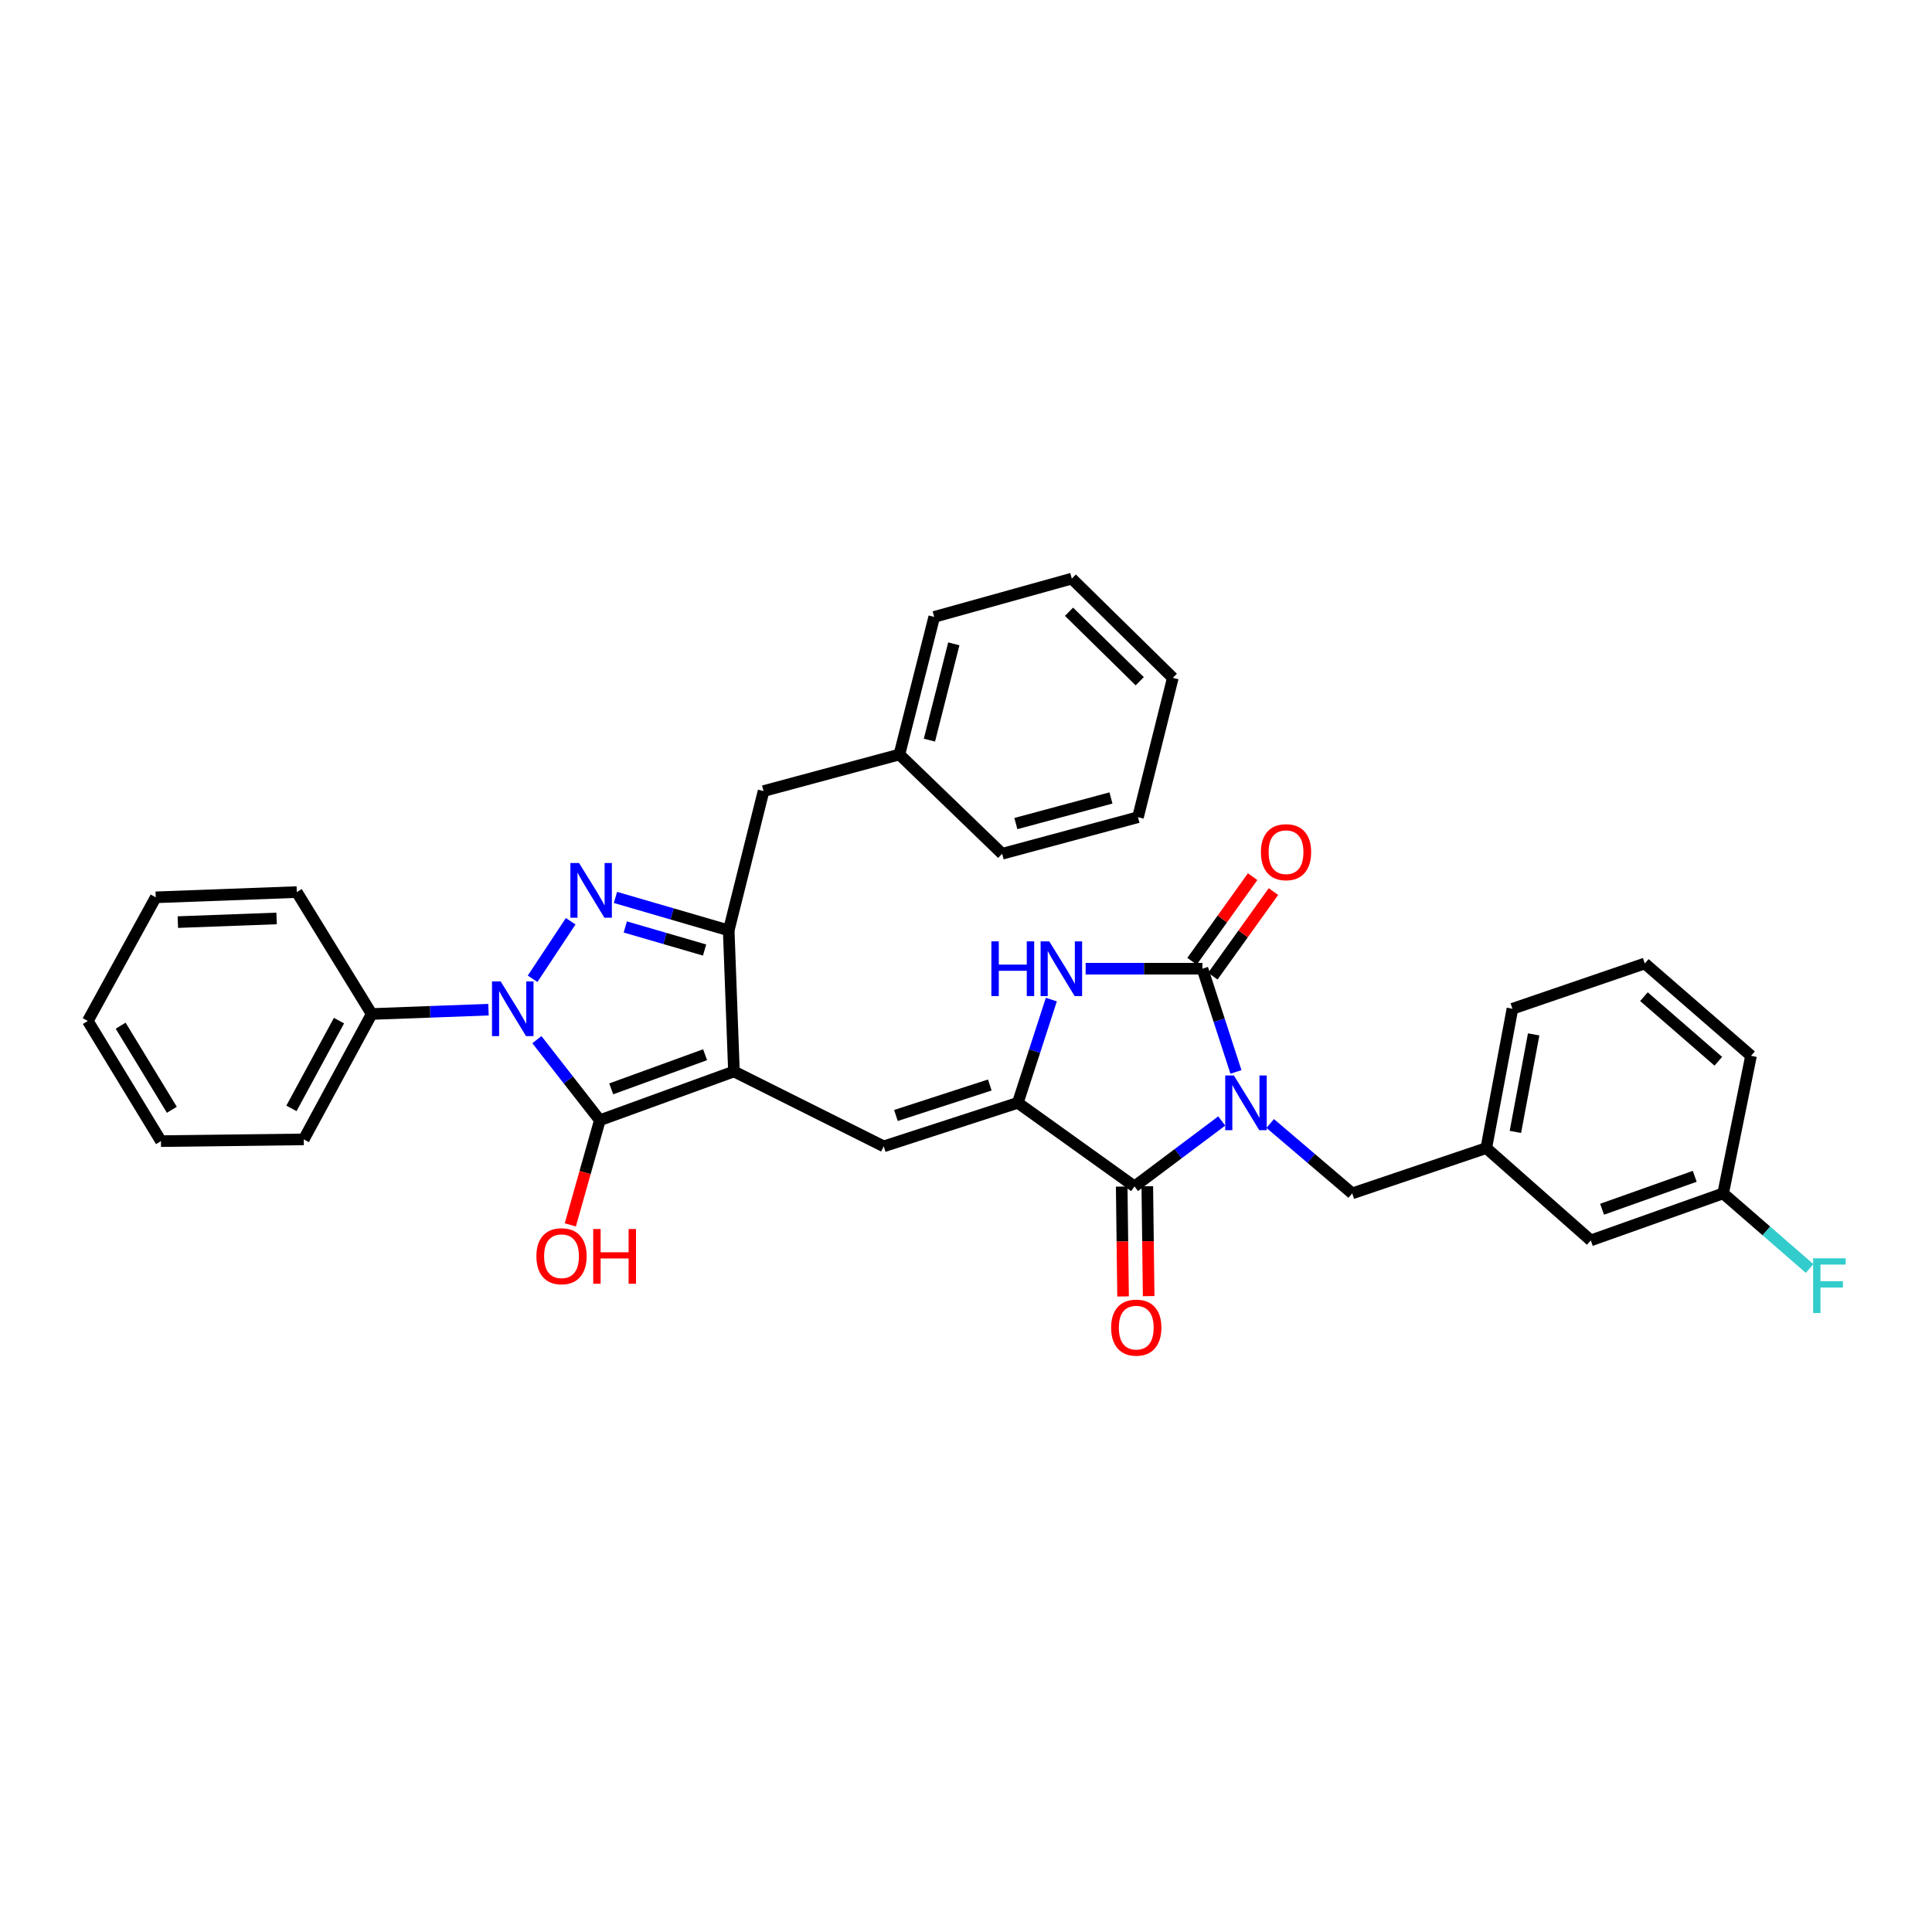 <?xml version='1.0' encoding='iso-8859-1'?>
<svg version='1.1' baseProfile='full'
              xmlns='http://www.w3.org/2000/svg'
                      xmlns:rdkit='http://www.rdkit.org/xml'
                      xmlns:xlink='http://www.w3.org/1999/xlink'
                  xml:space='preserve'
width='1000px' height='1000px' viewBox='0 0 1000 1000'>
<!-- END OF HEADER -->
<rect style='opacity:1.0;fill:#FFFFFF;stroke:none' width='1000' height='1000' x='0' y='0'> </rect>
<path class='bond-0' d='M 561.923,501.402 L 592.15,501.402' style='fill:none;fill-rule:evenodd;stroke:#0000FF;stroke-width:6px;stroke-linecap:butt;stroke-linejoin:miter;stroke-opacity:1' />
<path class='bond-0' d='M 592.15,501.402 L 622.377,501.402' style='fill:none;fill-rule:evenodd;stroke:#000000;stroke-width:6px;stroke-linecap:butt;stroke-linejoin:miter;stroke-opacity:1' />
<path class='bond-1' d='M 544.167,517.387 L 535.494,544.101' style='fill:none;fill-rule:evenodd;stroke:#0000FF;stroke-width:6px;stroke-linecap:butt;stroke-linejoin:miter;stroke-opacity:1' />
<path class='bond-1' d='M 535.494,544.101 L 526.82,570.815' style='fill:none;fill-rule:evenodd;stroke:#000000;stroke-width:6px;stroke-linecap:butt;stroke-linejoin:miter;stroke-opacity:1' />
<path class='bond-2' d='M 622.377,501.402 L 631.05,528.117' style='fill:none;fill-rule:evenodd;stroke:#000000;stroke-width:6px;stroke-linecap:butt;stroke-linejoin:miter;stroke-opacity:1' />
<path class='bond-2' d='M 631.05,528.117 L 639.724,554.831' style='fill:none;fill-rule:evenodd;stroke:#0000FF;stroke-width:6px;stroke-linecap:butt;stroke-linejoin:miter;stroke-opacity:1' />
<path class='bond-3' d='M 627.762,505.26 L 643.444,483.37' style='fill:none;fill-rule:evenodd;stroke:#000000;stroke-width:6px;stroke-linecap:butt;stroke-linejoin:miter;stroke-opacity:1' />
<path class='bond-3' d='M 643.444,483.37 L 659.127,461.48' style='fill:none;fill-rule:evenodd;stroke:#FF0000;stroke-width:6px;stroke-linecap:butt;stroke-linejoin:miter;stroke-opacity:1' />
<path class='bond-3' d='M 616.992,497.544 L 632.674,475.655' style='fill:none;fill-rule:evenodd;stroke:#000000;stroke-width:6px;stroke-linecap:butt;stroke-linejoin:miter;stroke-opacity:1' />
<path class='bond-3' d='M 632.674,475.655 L 648.357,453.765' style='fill:none;fill-rule:evenodd;stroke:#FF0000;stroke-width:6px;stroke-linecap:butt;stroke-linejoin:miter;stroke-opacity:1' />
<path class='bond-4' d='M 632.371,580.222 L 609.794,597.154' style='fill:none;fill-rule:evenodd;stroke:#0000FF;stroke-width:6px;stroke-linecap:butt;stroke-linejoin:miter;stroke-opacity:1' />
<path class='bond-4' d='M 609.794,597.154 L 587.218,614.086' style='fill:none;fill-rule:evenodd;stroke:#000000;stroke-width:6px;stroke-linecap:butt;stroke-linejoin:miter;stroke-opacity:1' />
<path class='bond-5' d='M 657.46,581.511 L 678.68,599.602' style='fill:none;fill-rule:evenodd;stroke:#0000FF;stroke-width:6px;stroke-linecap:butt;stroke-linejoin:miter;stroke-opacity:1' />
<path class='bond-5' d='M 678.68,599.602 L 699.901,617.692' style='fill:none;fill-rule:evenodd;stroke:#000000;stroke-width:6px;stroke-linecap:butt;stroke-linejoin:miter;stroke-opacity:1' />
<path class='bond-6' d='M 587.218,614.086 L 526.82,570.815' style='fill:none;fill-rule:evenodd;stroke:#000000;stroke-width:6px;stroke-linecap:butt;stroke-linejoin:miter;stroke-opacity:1' />
<path class='bond-7' d='M 580.594,614.168 L 580.947,642.601' style='fill:none;fill-rule:evenodd;stroke:#000000;stroke-width:6px;stroke-linecap:butt;stroke-linejoin:miter;stroke-opacity:1' />
<path class='bond-7' d='M 580.947,642.601 L 581.299,671.034' style='fill:none;fill-rule:evenodd;stroke:#FF0000;stroke-width:6px;stroke-linecap:butt;stroke-linejoin:miter;stroke-opacity:1' />
<path class='bond-7' d='M 593.841,614.003 L 594.194,642.437' style='fill:none;fill-rule:evenodd;stroke:#000000;stroke-width:6px;stroke-linecap:butt;stroke-linejoin:miter;stroke-opacity:1' />
<path class='bond-7' d='M 594.194,642.437 L 594.546,670.87' style='fill:none;fill-rule:evenodd;stroke:#FF0000;stroke-width:6px;stroke-linecap:butt;stroke-linejoin:miter;stroke-opacity:1' />
<path class='bond-8' d='M 526.82,570.815 L 457.415,593.352' style='fill:none;fill-rule:evenodd;stroke:#000000;stroke-width:6px;stroke-linecap:butt;stroke-linejoin:miter;stroke-opacity:1' />
<path class='bond-8' d='M 512.318,561.595 L 463.734,577.371' style='fill:none;fill-rule:evenodd;stroke:#000000;stroke-width:6px;stroke-linecap:butt;stroke-linejoin:miter;stroke-opacity:1' />
<path class='bond-9' d='M 395.214,409.46 L 377.182,481.574' style='fill:none;fill-rule:evenodd;stroke:#000000;stroke-width:6px;stroke-linecap:butt;stroke-linejoin:miter;stroke-opacity:1' />
<path class='bond-10' d='M 395.214,409.46 L 465.525,390.53' style='fill:none;fill-rule:evenodd;stroke:#000000;stroke-width:6px;stroke-linecap:butt;stroke-linejoin:miter;stroke-opacity:1' />
<path class='bond-11' d='M 457.415,593.352 L 379.891,554.586' style='fill:none;fill-rule:evenodd;stroke:#000000;stroke-width:6px;stroke-linecap:butt;stroke-linejoin:miter;stroke-opacity:1' />
<path class='bond-12' d='M 310.477,579.832 L 379.891,554.586' style='fill:none;fill-rule:evenodd;stroke:#000000;stroke-width:6px;stroke-linecap:butt;stroke-linejoin:miter;stroke-opacity:1' />
<path class='bond-12' d='M 316.361,563.594 L 364.951,545.923' style='fill:none;fill-rule:evenodd;stroke:#000000;stroke-width:6px;stroke-linecap:butt;stroke-linejoin:miter;stroke-opacity:1' />
<path class='bond-13' d='M 310.477,579.832 L 294.187,558.979' style='fill:none;fill-rule:evenodd;stroke:#000000;stroke-width:6px;stroke-linecap:butt;stroke-linejoin:miter;stroke-opacity:1' />
<path class='bond-13' d='M 294.187,558.979 L 277.896,538.126' style='fill:none;fill-rule:evenodd;stroke:#0000FF;stroke-width:6px;stroke-linecap:butt;stroke-linejoin:miter;stroke-opacity:1' />
<path class='bond-14' d='M 310.477,579.832 L 302.837,606.914' style='fill:none;fill-rule:evenodd;stroke:#000000;stroke-width:6px;stroke-linecap:butt;stroke-linejoin:miter;stroke-opacity:1' />
<path class='bond-14' d='M 302.837,606.914 L 295.197,633.996' style='fill:none;fill-rule:evenodd;stroke:#FF0000;stroke-width:6px;stroke-linecap:butt;stroke-linejoin:miter;stroke-opacity:1' />
<path class='bond-15' d='M 379.891,554.586 L 377.182,481.574' style='fill:none;fill-rule:evenodd;stroke:#000000;stroke-width:6px;stroke-linecap:butt;stroke-linejoin:miter;stroke-opacity:1' />
<path class='bond-16' d='M 377.182,481.574 L 347.871,473.041' style='fill:none;fill-rule:evenodd;stroke:#000000;stroke-width:6px;stroke-linecap:butt;stroke-linejoin:miter;stroke-opacity:1' />
<path class='bond-16' d='M 347.871,473.041 L 318.56,464.507' style='fill:none;fill-rule:evenodd;stroke:#0000FF;stroke-width:6px;stroke-linecap:butt;stroke-linejoin:miter;stroke-opacity:1' />
<path class='bond-16' d='M 364.686,491.734 L 344.168,485.761' style='fill:none;fill-rule:evenodd;stroke:#000000;stroke-width:6px;stroke-linecap:butt;stroke-linejoin:miter;stroke-opacity:1' />
<path class='bond-16' d='M 344.168,485.761 L 323.65,479.787' style='fill:none;fill-rule:evenodd;stroke:#0000FF;stroke-width:6px;stroke-linecap:butt;stroke-linejoin:miter;stroke-opacity:1' />
<path class='bond-17' d='M 295.379,476.838 L 275.673,506.618' style='fill:none;fill-rule:evenodd;stroke:#0000FF;stroke-width:6px;stroke-linecap:butt;stroke-linejoin:miter;stroke-opacity:1' />
<path class='bond-18' d='M 252.837,522.602 L 222.611,523.723' style='fill:none;fill-rule:evenodd;stroke:#0000FF;stroke-width:6px;stroke-linecap:butt;stroke-linejoin:miter;stroke-opacity:1' />
<path class='bond-18' d='M 222.611,523.723 L 192.384,524.844' style='fill:none;fill-rule:evenodd;stroke:#000000;stroke-width:6px;stroke-linecap:butt;stroke-linejoin:miter;stroke-opacity:1' />
<path class='bond-19' d='M 192.384,524.844 L 157.233,589.746' style='fill:none;fill-rule:evenodd;stroke:#000000;stroke-width:6px;stroke-linecap:butt;stroke-linejoin:miter;stroke-opacity:1' />
<path class='bond-19' d='M 175.462,528.27 L 150.856,573.701' style='fill:none;fill-rule:evenodd;stroke:#000000;stroke-width:6px;stroke-linecap:butt;stroke-linejoin:miter;stroke-opacity:1' />
<path class='bond-20' d='M 192.384,524.844 L 153.626,461.739' style='fill:none;fill-rule:evenodd;stroke:#000000;stroke-width:6px;stroke-linecap:butt;stroke-linejoin:miter;stroke-opacity:1' />
<path class='bond-21' d='M 823.396,642.032 L 891.904,617.692' style='fill:none;fill-rule:evenodd;stroke:#000000;stroke-width:6px;stroke-linecap:butt;stroke-linejoin:miter;stroke-opacity:1' />
<path class='bond-21' d='M 829.237,625.897 L 877.193,608.859' style='fill:none;fill-rule:evenodd;stroke:#000000;stroke-width:6px;stroke-linecap:butt;stroke-linejoin:miter;stroke-opacity:1' />
<path class='bond-22' d='M 823.396,642.032 L 769.307,594.25' style='fill:none;fill-rule:evenodd;stroke:#000000;stroke-width:6px;stroke-linecap:butt;stroke-linejoin:miter;stroke-opacity:1' />
<path class='bond-23' d='M 891.904,617.692 L 914.277,637.13' style='fill:none;fill-rule:evenodd;stroke:#000000;stroke-width:6px;stroke-linecap:butt;stroke-linejoin:miter;stroke-opacity:1' />
<path class='bond-23' d='M 914.277,637.13 L 936.65,656.569' style='fill:none;fill-rule:evenodd;stroke:#33CCCC;stroke-width:6px;stroke-linecap:butt;stroke-linejoin:miter;stroke-opacity:1' />
<path class='bond-24' d='M 891.904,617.692 L 906.33,546.476' style='fill:none;fill-rule:evenodd;stroke:#000000;stroke-width:6px;stroke-linecap:butt;stroke-linejoin:miter;stroke-opacity:1' />
<path class='bond-25' d='M 769.307,594.25 L 699.901,617.692' style='fill:none;fill-rule:evenodd;stroke:#000000;stroke-width:6px;stroke-linecap:butt;stroke-linejoin:miter;stroke-opacity:1' />
<path class='bond-26' d='M 769.307,594.25 L 782.835,522.136' style='fill:none;fill-rule:evenodd;stroke:#000000;stroke-width:6px;stroke-linecap:butt;stroke-linejoin:miter;stroke-opacity:1' />
<path class='bond-26' d='M 784.357,585.875 L 793.826,535.395' style='fill:none;fill-rule:evenodd;stroke:#000000;stroke-width:6px;stroke-linecap:butt;stroke-linejoin:miter;stroke-opacity:1' />
<path class='bond-27' d='M 851.342,498.701 L 906.33,546.476' style='fill:none;fill-rule:evenodd;stroke:#000000;stroke-width:6px;stroke-linecap:butt;stroke-linejoin:miter;stroke-opacity:1' />
<path class='bond-27' d='M 850.902,515.868 L 889.393,549.31' style='fill:none;fill-rule:evenodd;stroke:#000000;stroke-width:6px;stroke-linecap:butt;stroke-linejoin:miter;stroke-opacity:1' />
<path class='bond-28' d='M 851.342,498.701 L 782.835,522.136' style='fill:none;fill-rule:evenodd;stroke:#000000;stroke-width:6px;stroke-linecap:butt;stroke-linejoin:miter;stroke-opacity:1' />
<path class='bond-29' d='M 157.233,589.746 L 83.315,590.644' style='fill:none;fill-rule:evenodd;stroke:#000000;stroke-width:6px;stroke-linecap:butt;stroke-linejoin:miter;stroke-opacity:1' />
<path class='bond-30' d='M 153.626,461.739 L 80.606,464.447' style='fill:none;fill-rule:evenodd;stroke:#000000;stroke-width:6px;stroke-linecap:butt;stroke-linejoin:miter;stroke-opacity:1' />
<path class='bond-30' d='M 143.164,475.384 L 92.05,477.28' style='fill:none;fill-rule:evenodd;stroke:#000000;stroke-width:6px;stroke-linecap:butt;stroke-linejoin:miter;stroke-opacity:1' />
<path class='bond-31' d='M 83.315,590.644 L 45.455,528.451' style='fill:none;fill-rule:evenodd;stroke:#000000;stroke-width:6px;stroke-linecap:butt;stroke-linejoin:miter;stroke-opacity:1' />
<path class='bond-31' d='M 88.952,574.426 L 62.45,530.891' style='fill:none;fill-rule:evenodd;stroke:#000000;stroke-width:6px;stroke-linecap:butt;stroke-linejoin:miter;stroke-opacity:1' />
<path class='bond-32' d='M 80.606,464.447 L 45.455,528.451' style='fill:none;fill-rule:evenodd;stroke:#000000;stroke-width:6px;stroke-linecap:butt;stroke-linejoin:miter;stroke-opacity:1' />
<path class='bond-33' d='M 465.525,390.53 L 483.55,319.313' style='fill:none;fill-rule:evenodd;stroke:#000000;stroke-width:6px;stroke-linecap:butt;stroke-linejoin:miter;stroke-opacity:1' />
<path class='bond-33' d='M 481.072,383.098 L 493.69,333.246' style='fill:none;fill-rule:evenodd;stroke:#000000;stroke-width:6px;stroke-linecap:butt;stroke-linejoin:miter;stroke-opacity:1' />
<path class='bond-34' d='M 465.525,390.53 L 518.71,441.91' style='fill:none;fill-rule:evenodd;stroke:#000000;stroke-width:6px;stroke-linecap:butt;stroke-linejoin:miter;stroke-opacity:1' />
<path class='bond-35' d='M 483.55,319.313 L 554.767,299.485' style='fill:none;fill-rule:evenodd;stroke:#000000;stroke-width:6px;stroke-linecap:butt;stroke-linejoin:miter;stroke-opacity:1' />
<path class='bond-36' d='M 518.71,441.91 L 589.021,422.98' style='fill:none;fill-rule:evenodd;stroke:#000000;stroke-width:6px;stroke-linecap:butt;stroke-linejoin:miter;stroke-opacity:1' />
<path class='bond-36' d='M 525.812,426.278 L 575.03,413.027' style='fill:none;fill-rule:evenodd;stroke:#000000;stroke-width:6px;stroke-linecap:butt;stroke-linejoin:miter;stroke-opacity:1' />
<path class='bond-37' d='M 589.021,422.98 L 607.053,350.866' style='fill:none;fill-rule:evenodd;stroke:#000000;stroke-width:6px;stroke-linecap:butt;stroke-linejoin:miter;stroke-opacity:1' />
<path class='bond-38' d='M 554.767,299.485 L 607.053,350.866' style='fill:none;fill-rule:evenodd;stroke:#000000;stroke-width:6px;stroke-linecap:butt;stroke-linejoin:miter;stroke-opacity:1' />
<path class='bond-38' d='M 553.324,316.641 L 589.924,352.608' style='fill:none;fill-rule:evenodd;stroke:#000000;stroke-width:6px;stroke-linecap:butt;stroke-linejoin:miter;stroke-opacity:1' />
<path  class='atom-0' d='M 513.137 487.242
L 516.977 487.242
L 516.977 499.282
L 531.457 499.282
L 531.457 487.242
L 535.297 487.242
L 535.297 515.562
L 531.457 515.562
L 531.457 502.482
L 516.977 502.482
L 516.977 515.562
L 513.137 515.562
L 513.137 487.242
' fill='#0000FF'/>
<path  class='atom-0' d='M 543.097 487.242
L 552.377 502.242
Q 553.297 503.722, 554.777 506.402
Q 556.257 509.082, 556.337 509.242
L 556.337 487.242
L 560.097 487.242
L 560.097 515.562
L 556.217 515.562
L 546.257 499.162
Q 545.097 497.242, 543.857 495.042
Q 542.657 492.842, 542.297 492.162
L 542.297 515.562
L 538.617 515.562
L 538.617 487.242
L 543.097 487.242
' fill='#0000FF'/>
<path  class='atom-2' d='M 638.653 556.655
L 647.933 571.655
Q 648.853 573.135, 650.333 575.815
Q 651.813 578.495, 651.893 578.655
L 651.893 556.655
L 655.653 556.655
L 655.653 584.975
L 651.773 584.975
L 641.813 568.575
Q 640.653 566.655, 639.413 564.455
Q 638.213 562.255, 637.853 561.575
L 637.853 584.975
L 634.173 584.975
L 634.173 556.655
L 638.653 556.655
' fill='#0000FF'/>
<path  class='atom-5' d='M 575.123 687.178
Q 575.123 680.378, 578.483 676.578
Q 581.843 672.778, 588.123 672.778
Q 594.403 672.778, 597.763 676.578
Q 601.123 680.378, 601.123 687.178
Q 601.123 694.058, 597.723 697.978
Q 594.323 701.858, 588.123 701.858
Q 581.883 701.858, 578.483 697.978
Q 575.123 694.098, 575.123 687.178
M 588.123 698.658
Q 592.443 698.658, 594.763 695.778
Q 597.123 692.858, 597.123 687.178
Q 597.123 681.618, 594.763 678.818
Q 592.443 675.978, 588.123 675.978
Q 583.803 675.978, 581.443 678.778
Q 579.123 681.578, 579.123 687.178
Q 579.123 692.898, 581.443 695.778
Q 583.803 698.658, 588.123 698.658
' fill='#FF0000'/>
<path  class='atom-6' d='M 652.647 441.085
Q 652.647 434.285, 656.007 430.485
Q 659.367 426.685, 665.647 426.685
Q 671.927 426.685, 675.287 430.485
Q 678.647 434.285, 678.647 441.085
Q 678.647 447.965, 675.247 451.885
Q 671.847 455.765, 665.647 455.765
Q 659.407 455.765, 656.007 451.885
Q 652.647 448.005, 652.647 441.085
M 665.647 452.565
Q 669.967 452.565, 672.287 449.685
Q 674.647 446.765, 674.647 441.085
Q 674.647 435.525, 672.287 432.725
Q 669.967 429.885, 665.647 429.885
Q 661.327 429.885, 658.967 432.685
Q 656.647 435.485, 656.647 441.085
Q 656.647 446.805, 658.967 449.685
Q 661.327 452.565, 665.647 452.565
' fill='#FF0000'/>
<path  class='atom-12' d='M 299.706 446.681
L 308.986 461.681
Q 309.906 463.161, 311.386 465.841
Q 312.866 468.521, 312.946 468.681
L 312.946 446.681
L 316.706 446.681
L 316.706 475.001
L 312.826 475.001
L 302.866 458.601
Q 301.706 456.681, 300.466 454.481
Q 299.266 452.281, 298.906 451.601
L 298.906 475.001
L 295.226 475.001
L 295.226 446.681
L 299.706 446.681
' fill='#0000FF'/>
<path  class='atom-13' d='M 259.144 507.976
L 268.424 522.976
Q 269.344 524.456, 270.824 527.136
Q 272.304 529.816, 272.384 529.976
L 272.384 507.976
L 276.144 507.976
L 276.144 536.296
L 272.264 536.296
L 262.304 519.896
Q 261.144 517.976, 259.904 515.776
Q 258.704 513.576, 258.344 512.896
L 258.344 536.296
L 254.664 536.296
L 254.664 507.976
L 259.144 507.976
' fill='#0000FF'/>
<path  class='atom-14' d='M 277.642 650.223
Q 277.642 643.423, 281.002 639.623
Q 284.362 635.823, 290.642 635.823
Q 296.922 635.823, 300.282 639.623
Q 303.642 643.423, 303.642 650.223
Q 303.642 657.103, 300.242 661.023
Q 296.842 664.903, 290.642 664.903
Q 284.402 664.903, 281.002 661.023
Q 277.642 657.143, 277.642 650.223
M 290.642 661.703
Q 294.962 661.703, 297.282 658.823
Q 299.642 655.903, 299.642 650.223
Q 299.642 644.663, 297.282 641.863
Q 294.962 639.023, 290.642 639.023
Q 286.322 639.023, 283.962 641.823
Q 281.642 644.623, 281.642 650.223
Q 281.642 655.943, 283.962 658.823
Q 286.322 661.703, 290.642 661.703
' fill='#FF0000'/>
<path  class='atom-14' d='M 307.042 636.143
L 310.882 636.143
L 310.882 648.183
L 325.362 648.183
L 325.362 636.143
L 329.202 636.143
L 329.202 664.463
L 325.362 664.463
L 325.362 651.383
L 310.882 651.383
L 310.882 664.463
L 307.042 664.463
L 307.042 636.143
' fill='#FF0000'/>
<path  class='atom-18' d='M 938.471 651.306
L 955.311 651.306
L 955.311 654.546
L 942.271 654.546
L 942.271 663.146
L 953.871 663.146
L 953.871 666.426
L 942.271 666.426
L 942.271 679.626
L 938.471 679.626
L 938.471 651.306
' fill='#33CCCC'/>
</svg>
